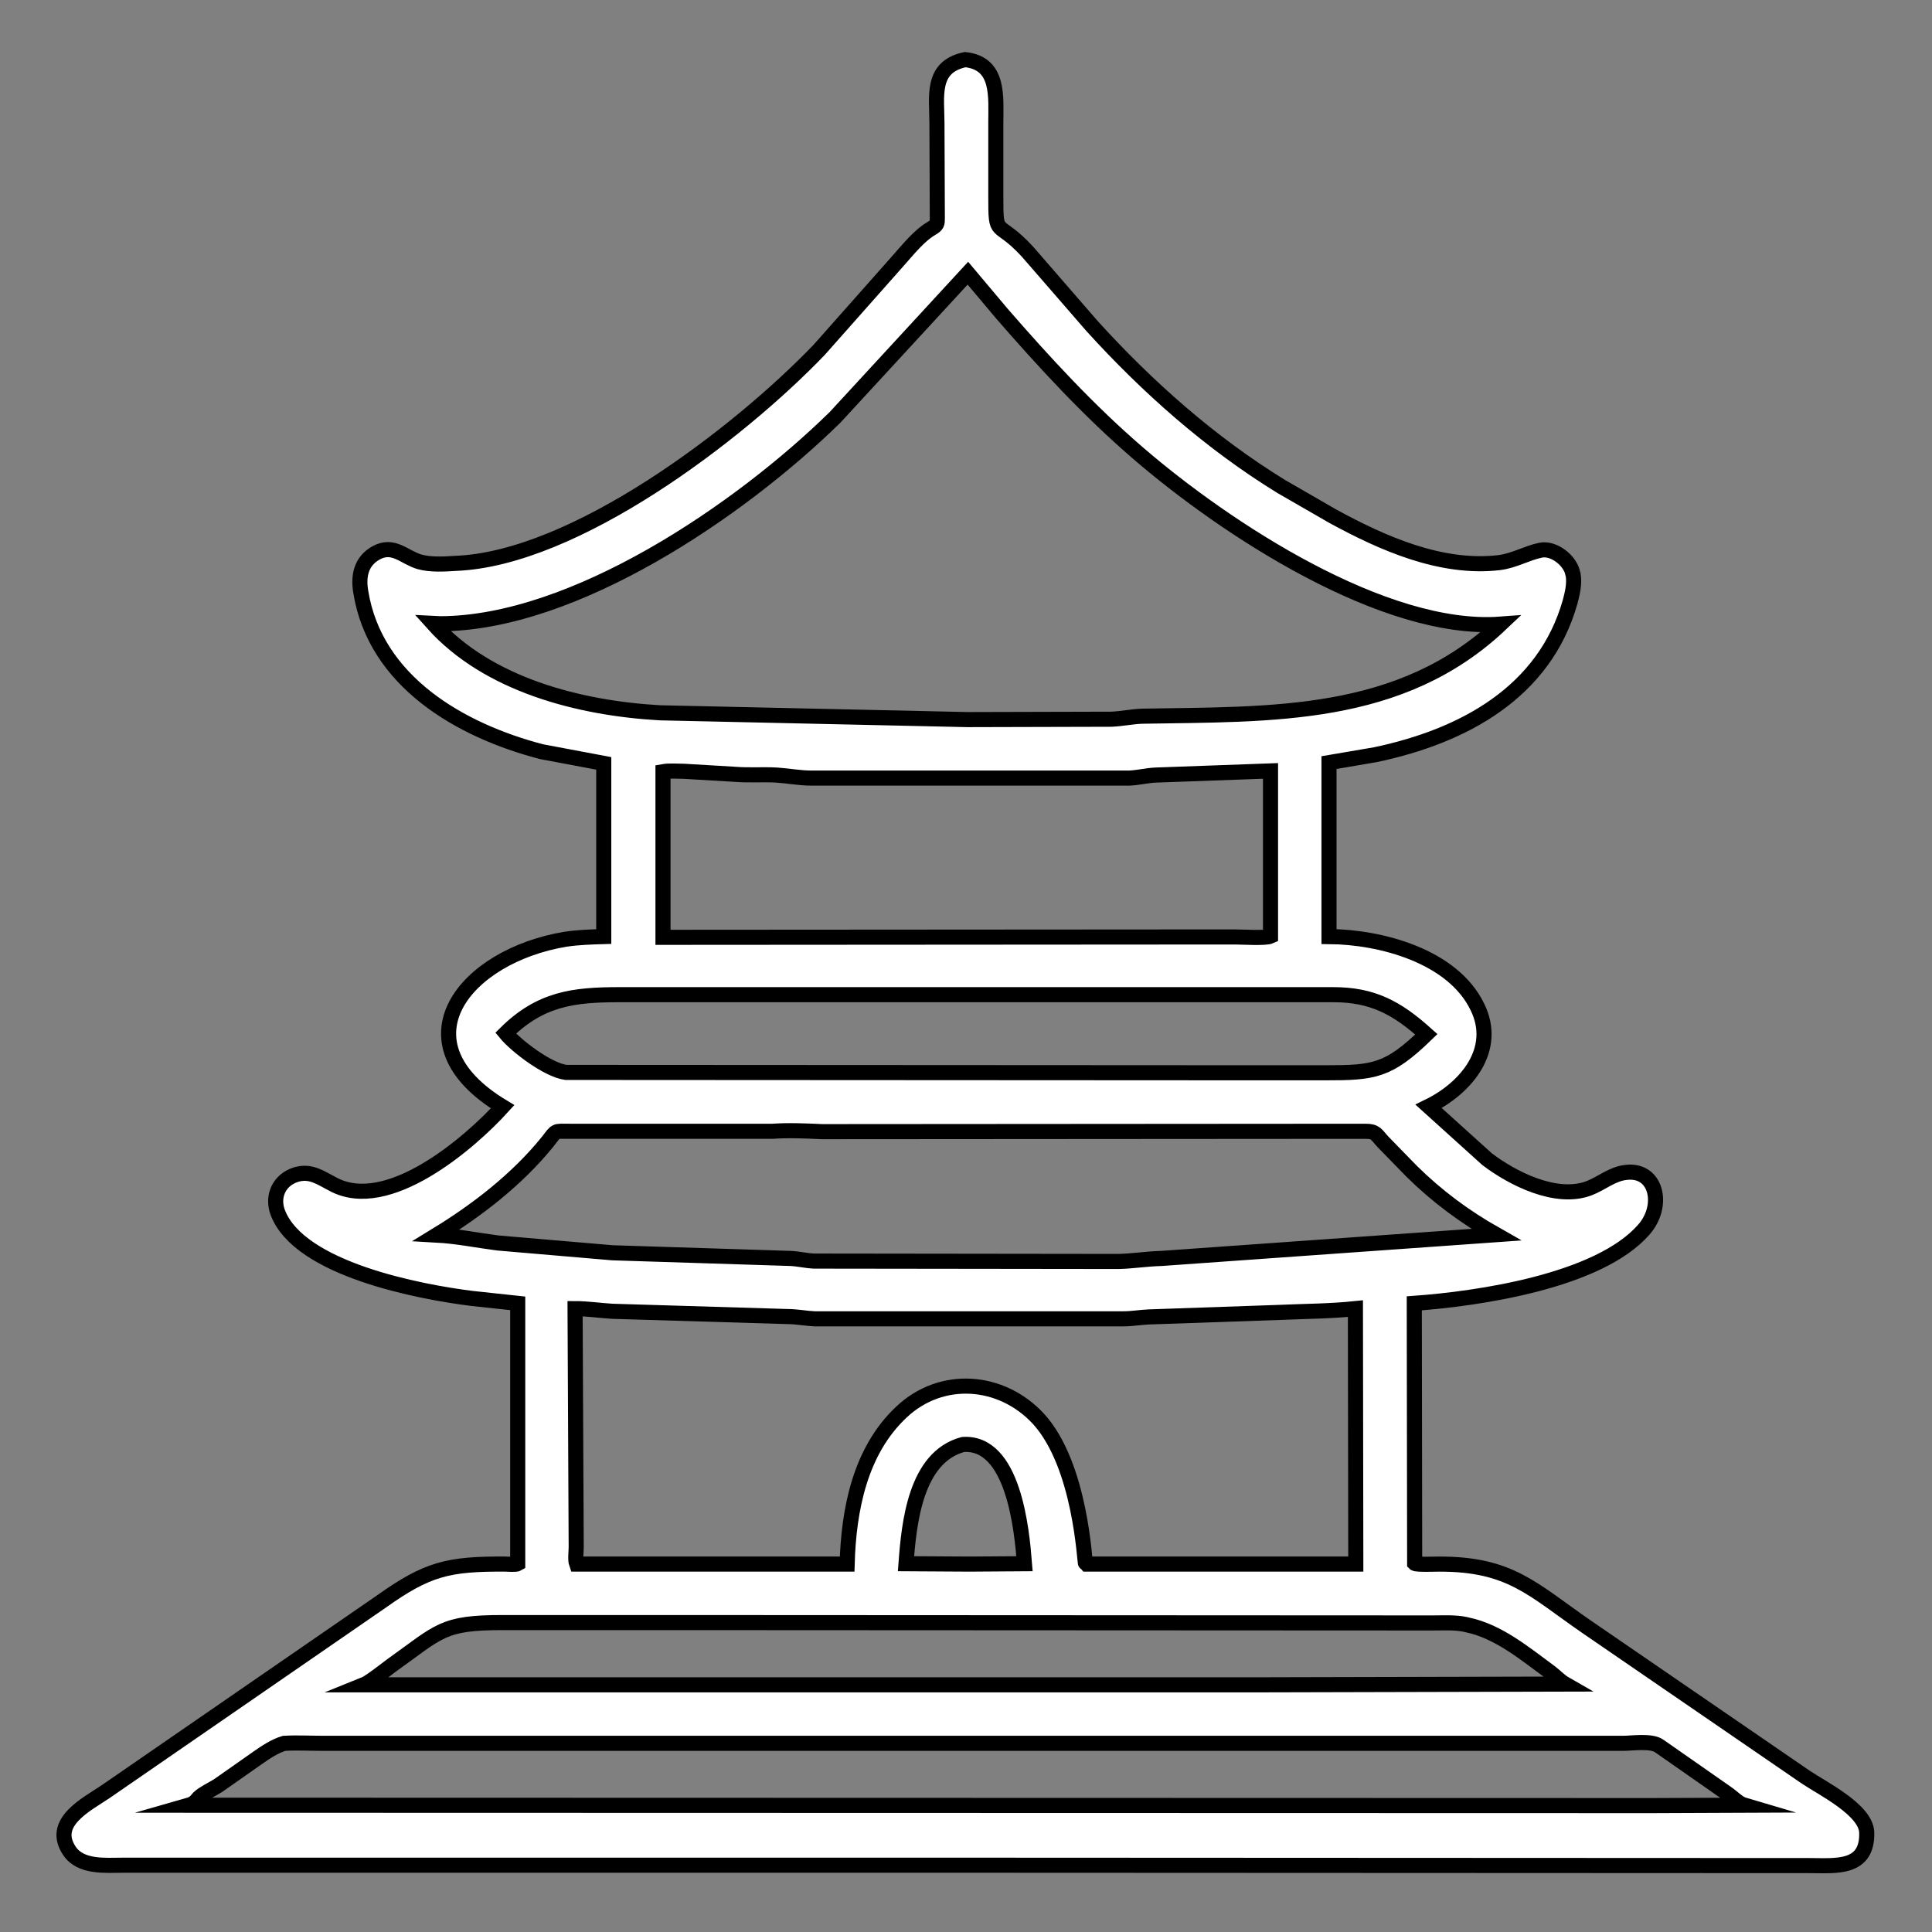 <?xml version="1.0" encoding="UTF-8"?> <!-- Generator: Adobe Illustrator 27.7.0, SVG Export Plug-In . SVG Version: 6.00 Build 0) --> <svg xmlns="http://www.w3.org/2000/svg" xmlns:xlink="http://www.w3.org/1999/xlink" id="Слой_1" x="0px" y="0px" viewBox="0 0 512 512" style="enable-background:new 0 0 512 512;" xml:space="preserve"><rect x="0" y="0" width="512" height="512" fill="#808080" stroke="none"/> <style type="text/css"> .st0{fill:#FFFFFF;stroke:#000000;stroke-width:4;stroke-miterlimit:10;} </style> <path class="st0" d="M257.9,494.3l-225.2,0c-4.7,0-11.3,0.7-14.3-3.8c-5.1-7.6,4.6-12.3,9.6-15.7l73.1-50.4 c12.1-8.6,17.6-10,32.8-9.9c0.7,0,2.8,0.2,3.3-0.1l0-69l-12.1-1.3c-13.7-1.7-45.8-7.7-51.5-22.8c-1.6-4.3,0.4-8.6,4.8-10 c3.9-1.2,6.5,0.8,9.8,2.5c14.5,7.9,36.2-10.8,45-20.5c-28.5-17.2-10-40,16.7-44.4c3.4-0.5,6.7-0.6,10.1-0.7l0-45.9l-16.5-3.1 c-21.5-5.6-44.1-18.6-47.9-42.4c-0.7-4.2,0.1-8.1,4.1-10.3c4.6-2.5,7.4,1.2,11.5,2.4c2.9,0.8,6.5,0.6,9.5,0.4 c31.6-1.2,74.8-34.1,96.4-56.6L238.1,69c2.5-2.8,5.5-6.6,8.8-8.5c1.5-0.9,1.5-1.2,1.5-2.8l-0.1-25c0-7.1-1.7-15,7.5-16.9 c9.1,1,8.1,9.8,8.1,16.8l0,19.4c0,11.5,0.2,5.8,8.4,14.7l17.1,19.7c14.7,16.2,31.4,31,50.1,42.5l13.7,7.9 c13.2,7.2,28.7,14.1,44.1,12.3c4-0.5,7.2-2.5,11-3.3c3.5-0.7,7.9,2.8,8.5,6.2l0.1,0.3c0.4,2.4-0.2,4.9-0.8,7.2 c-6.8,24-28.3,35.6-51.6,40.5l-12.3,2.1l0,46.1c13.8,0.1,32.8,5.2,39.3,18.6c5.6,11.3-2.9,21.5-12.9,26.4l15.5,14 c6.7,5.1,18.3,11,27,7.7c3.4-1.3,6.1-3.8,9.8-4.2c8.2-1,10.3,8.9,4.7,15.2c-12,13.7-44.1,18.3-60.8,19.5l0.1,68.9 c0.4,0.4,5.7,0.2,6.6,0.2c18.7,0,24.5,6.6,38.8,16.5l58.3,40c4.3,2.9,15.9,8.6,16.1,14.6c0.3,9.9-8.3,8.8-15.2,8.8L257.9,494.3z M256.5,72.4l-35.2,38.2c-25.4,24.9-69.3,54.6-104.6,54.7l-2-0.1c14.6,16.3,38.9,22.5,60.2,23.7l81.5,1.8l38.1-0.1 c2.7-0.1,5.4-0.7,8.2-0.8c34.4-0.6,68.5,0.7,95-24.4c-30.7,2.3-72.7-25.1-96.2-45.4c-13-11.2-24.7-23.9-36-36.9L256.5,72.4z M175.7,204.5l0,43.9l151.6-0.1c1.7,0,8.1,0.4,9.4-0.2l0-0.3l0-43.5l-30.4,1.1c-2.4,0.1-4.6,0.7-7,0.8l-84.3,0 c-3.1,0-6.1-0.6-9.2-0.8c-3.7-0.2-7.4,0.1-11-0.2l-13.5-0.8C179.5,204.4,177.4,204.2,175.7,204.5z M179.1,263.6l-15,0 c-12.2,0-20.9,1.1-30.1,10.2c2.8,3.4,11.2,9.8,16,10.4l183.5,0.1l17.7,0c12.9,0,16.7-0.4,26.8-10.2c-7.9-7.1-14.3-10.5-24.7-10.5 L179.1,263.6z M204.7,299.8l-53.6,0c-4.3,0-3.5-0.4-6,2.8c-8,9.9-18.6,18.1-29.4,24.7c5.4,0.3,10.8,1.4,16.2,2.1l30.4,2.6l47.2,1.5 c2.1,0.1,4.1,0.6,6.2,0.7l80.8,0.1c3.7-0.1,7.5-0.7,11.3-0.8l88.7-6.3c-8.3-4.7-15.6-10.1-22.4-16.8l-7.5-7.7 c-1.9-2-1.9-2.9-4.7-2.9l-144,0.1C213.6,299.7,209,299.5,204.7,299.8z M152.4,346.8l0.3,63.2c0,1.2-0.3,3.4,0.1,4.5l71.7,0 c0.4-14.4,3.4-30,14.4-40.3c10.6-10,26.5-8.8,36.3,1.8c11.3,12.4,12.2,38.3,12.5,38.5l27.9,0l43.7,0l-0.1-67.7 c-6.7,0.7-13.4,0.7-20.1,1l-34.6,1.2c-2.3,0.1-4.5,0.5-6.8,0.5l-81.8,0c-2.4-0.1-4.8-0.6-7.2-0.6l-46.5-1.4 C158.9,347.3,155.7,346.8,152.4,346.8z M255.2,382.8c-12.6,3.4-14.3,20.8-15.1,31.6l16.7,0.1l14.7-0.1 C270.8,405.4,268.6,381.9,255.2,382.8z M179.1,430l-45.9,0c-16,0-16.6,2.2-29.5,11.4c-1.6,1.2-5.8,4.5-7.3,5.1l236.4,0l82-0.2 c-1.4-0.8-2.6-2.1-3.9-3.1c-6.7-4.9-13.8-10.9-22.1-12.6l-0.4-0.1c-2.8-0.6-5.8-0.4-8.7-0.4L179.1,430z M75.3,462 c-2.6,0.8-4.8,2.3-7.1,3.9l-10.4,7.3c-1.6,1-3.8,2-5.1,3.2l-0.7,0.8c-0.5,0.6-1.3,1-2,1.2l387.8,0.1l24.5-0.1 c-1.7-0.5-3.2-2.2-4.7-3.2l-17.9-12.5c-2.1-1.5-7.2-0.7-9.6-0.7l-344.2,0C82.4,462,78.8,461.8,75.3,462z"></path> </svg> 
